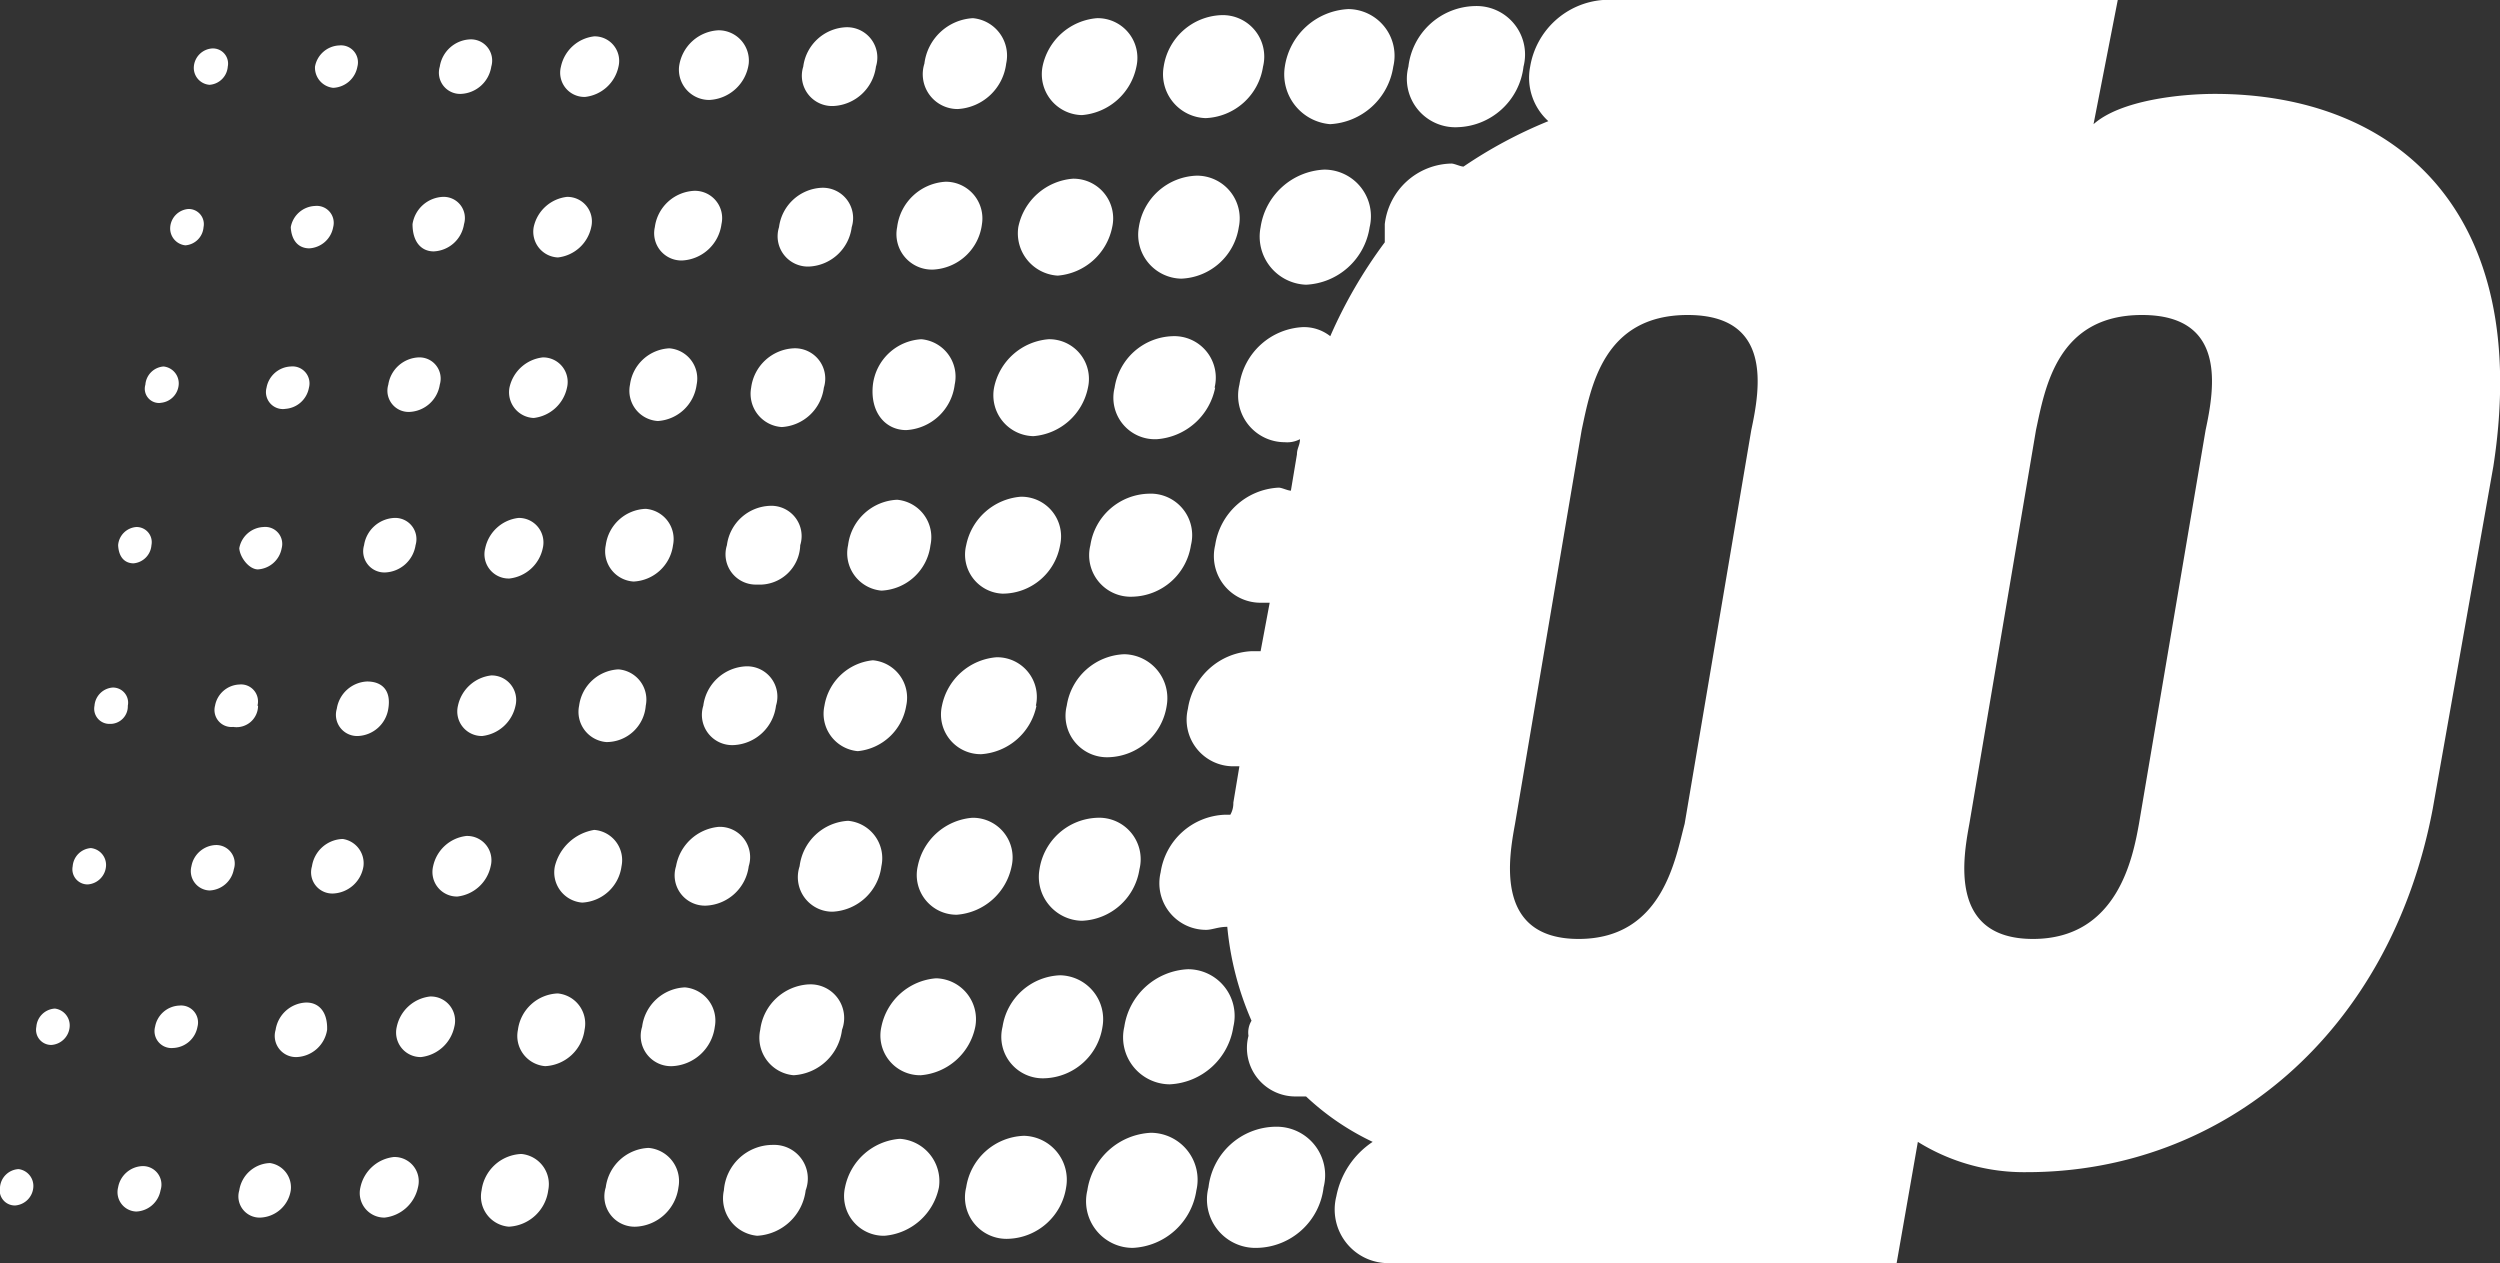 <svg id="Слой_1" data-name="Слой 1" xmlns="http://www.w3.org/2000/svg" viewBox="0 0 82.54 41.7"><rect x="0" y="0" width="82.54" height="41.7" fill="#333333" stroke="none"/><defs><style>.cls-1{fill:#fff;}</style></defs><title>logo_white</title><path class="cls-1" d="M23.42,3.3a1.38,1.38,0,0,0,1.3-1.2,1,1,0,0,0-1-1.1,1.38,1.38,0,0,0-1.3,1.2A1,1,0,0,0,23.42,3.3Zm4.1.2a1.49,1.49,0,0,0,1.4-1.3,1,1,0,0,0-1-1.3,1.49,1.49,0,0,0-1.4,1.3A1,1,0,0,0,27.52,3.5Zm-.8,5.3a1.49,1.49,0,0,0,1.4-1.3,1,1,0,0,0-1-1.3,1.49,1.49,0,0,0-1.4,1.3A1,1,0,0,0,26.72,8.8Zm3.2,5.4a1.71,1.71,0,0,0,1.6-1.5,1.24,1.24,0,0,0-1.1-1.5,1.71,1.71,0,0,0-1.6,1.5C28.72,13.6,29.22,14.2,29.92,14.2Zm.9-5.3a1.71,1.71,0,0,0,1.6-1.5A1.21,1.21,0,0,0,31.22,6a1.71,1.71,0,0,0-1.6,1.5A1.17,1.17,0,0,0,30.82,8.9Zm4.1.2a2,2,0,0,0,1.8-1.6,1.31,1.31,0,0,0-1.3-1.6,2,2,0,0,0-1.8,1.6A1.4,1.4,0,0,0,34.92,9.1Zm-.8,5.3a2,2,0,0,0,1.8-1.6,1.31,1.31,0,0,0-1.3-1.6,2,2,0,0,0-1.8,1.6A1.35,1.35,0,0,0,34.12,14.4ZM31.62,3.6a1.71,1.71,0,0,0,1.6-1.5A1.24,1.24,0,0,0,32.12.6a1.71,1.71,0,0,0-1.6,1.5A1.15,1.15,0,0,0,31.62,3.6Zm-9.1,5a1.38,1.38,0,0,0,1.3-1.2.9.9,0,0,0-.9-1.1,1.38,1.38,0,0,0-1.3,1.2A.9.9,0,0,0,22.52,8.6Zm-3.2-5.4a1.27,1.27,0,0,0,1.1-1,.81.81,0,0,0-.8-1,1.27,1.27,0,0,0-1.1,1A.8.8,0,0,0,19.32,3.2Zm-.9,5.3a1.27,1.27,0,0,0,1.1-1,.81.81,0,0,0-.8-1,1.27,1.27,0,0,0-1.1,1A.85.85,0,0,0,18.42,8.5Zm-.8,5.3a1.27,1.27,0,0,0,1.1-1,.81.81,0,0,0-.8-1,1.27,1.27,0,0,0-1.1,1A.85.85,0,0,0,17.62,13.8Zm-.8,5.3a1.27,1.27,0,0,0,1.1-1,.81.81,0,0,0-.8-1,1.27,1.27,0,0,0-1.1,1A.8.8,0,0,0,16.82,19.1Zm4.9-5.2A1.38,1.38,0,0,0,23,12.7a1,1,0,0,0-.9-1.2,1.38,1.38,0,0,0-1.3,1.2A1,1,0,0,0,21.72,13.9Zm-6.6,9.4a.81.81,0,0,0,.8,1,1.27,1.27,0,0,0,1.1-1,.81.81,0,0,0-.8-1A1.27,1.27,0,0,0,15.12,23.3Zm5.8-4.1a1.38,1.38,0,0,0,1.3-1.2,1,1,0,0,0-.9-1.2A1.38,1.38,0,0,0,20,18,1,1,0,0,0,20.92,19.2Zm.4,4.1a1,1,0,0,0-.9-1.2,1.38,1.38,0,0,0-1.3,1.2,1,1,0,0,0,.9,1.2A1.3,1.3,0,0,0,21.32,23.3ZM35.72,3.8a2,2,0,0,0,1.8-1.6A1.31,1.31,0,0,0,36.22.6a2,2,0,0,0-1.8,1.6A1.35,1.35,0,0,0,35.72,3.8ZM18.32,28.6a1,1,0,0,0,.9,1.2,1.38,1.38,0,0,0,1.3-1.2,1,1,0,0,0-.9-1.2A1.61,1.61,0,0,0,18.32,28.6ZM15.22,3.1a1.06,1.06,0,0,0,1-.9.7.7,0,0,0-.7-.9,1.06,1.06,0,0,0-1,.9A.7.7,0,0,0,15.22,3.1Zm7.1,25.5a1,1,0,0,0,1,1.3,1.49,1.49,0,0,0,1.4-1.3,1,1,0,0,0-1-1.3A1.58,1.58,0,0,0,22.32,28.6Zm3.3-5.3a1,1,0,0,0-1-1.3,1.49,1.49,0,0,0-1.4,1.3,1,1,0,0,0,1,1.3A1.48,1.48,0,0,0,25.62,23.3Zm.8-5.3a1,1,0,0,0-1-1.3A1.49,1.49,0,0,0,24,18a1,1,0,0,0,1,1.3A1.34,1.34,0,0,0,26.42,18ZM39,9.2a2,2,0,0,0,1.9-1.7,1.41,1.41,0,0,0-1.4-1.7,2,2,0,0,0-1.9,1.7A1.45,1.45,0,0,0,39,9.2Zm.8-5.3a2,2,0,0,0,1.9-1.7A1.37,1.37,0,0,0,40.32.5a2,2,0,0,0-1.9,1.7A1.45,1.45,0,0,0,39.82,3.9Zm8.3.3a2.26,2.26,0,0,0,2.2-2,1.6,1.6,0,0,0-1.6-2,2.26,2.26,0,0,0-2.2,2A1.6,1.6,0,0,0,48.12,4.2Zm-4.2-.1A2.23,2.23,0,0,0,46,2.2,1.54,1.54,0,0,0,44.52.3a2.23,2.23,0,0,0-2.1,1.9A1.65,1.65,0,0,0,43.92,4.1Zm-16.4,26a1.71,1.71,0,0,0,1.6-1.5A1.24,1.24,0,0,0,28,27.1a1.71,1.71,0,0,0-1.6,1.5A1.14,1.14,0,0,0,27.52,30.1ZM43.12,9.4a2.23,2.23,0,0,0,2.1-1.9,1.54,1.54,0,0,0-1.5-1.9,2.23,2.23,0,0,0-2.1,1.9A1.59,1.59,0,0,0,43.12,9.4ZM30.72,18a1.24,1.24,0,0,0-1.1-1.5A1.71,1.71,0,0,0,28,18a1.24,1.24,0,0,0,1.1,1.5A1.71,1.71,0,0,0,30.72,18Zm7.9,17.8a2.23,2.23,0,0,0,2.1-1.9,1.54,1.54,0,0,0-1.5-1.9,2.23,2.23,0,0,0-2.1,1.9A1.55,1.55,0,0,0,38.62,35.8Zm-8.7-12.5a1.24,1.24,0,0,0-1.1-1.5,1.8,1.8,0,0,0-1.6,1.5,1.24,1.24,0,0,0,1.1,1.5A1.8,1.8,0,0,0,29.92,23.3Zm5.8,7.1a2,2,0,0,0,1.9-1.7,1.37,1.37,0,0,0-1.4-1.7,2,2,0,0,0-1.9,1.7A1.45,1.45,0,0,0,35.72,30.4ZM39.32,18a1.37,1.37,0,0,0-1.4-1.7A2,2,0,0,0,36,18a1.37,1.37,0,0,0,1.4,1.7A2,2,0,0,0,39.32,18Zm-2.2,3.6a2,2,0,0,0-1.9,1.7,1.37,1.37,0,0,0,1.4,1.7,2,2,0,0,0,1.9-1.7A1.45,1.45,0,0,0,37.12,21.6ZM35,18a1.31,1.31,0,0,0-1.3-1.6,2,2,0,0,0-1.8,1.6,1.29,1.29,0,0,0,1.2,1.6A1.93,1.93,0,0,0,35,18Zm-3.4,12.2a2,2,0,0,0,1.8-1.6,1.31,1.31,0,0,0-1.3-1.6,2,2,0,0,0-1.8,1.6A1.31,1.31,0,0,0,31.62,30.2Zm8.5-17.4a1.37,1.37,0,0,0-1.4-1.7,2,2,0,0,0-1.9,1.7,1.37,1.37,0,0,0,1.4,1.7A2.12,2.12,0,0,0,40.12,12.8Zm-5.9,10.5a1.31,1.31,0,0,0-1.3-1.6,2,2,0,0,0-1.8,1.6,1.31,1.31,0,0,0,1.3,1.6A2,2,0,0,0,34.22,23.3Zm-8.4-9.2a1.49,1.49,0,0,0,1.4-1.3,1,1,0,0,0-1-1.3,1.49,1.49,0,0,0-1.4,1.3A1.1,1.1,0,0,0,25.82,14.1Zm-8.6,24a1.38,1.38,0,0,0-1.3,1.2,1,1,0,0,0,.9,1.2,1.38,1.38,0,0,0,1.3-1.2A1,1,0,0,0,17.22,38.1Zm-1.8-10.5a1.27,1.27,0,0,0-1.1,1,.81.81,0,0,0,.8,1,1.27,1.27,0,0,0,1.1-1A.8.8,0,0,0,15.42,27.6Zm3,5.2a1.38,1.38,0,0,0-1.3,1.2,1,1,0,0,0,.9,1.2,1.38,1.38,0,0,0,1.3-1.2A1,1,0,0,0,18.42,32.8Zm-4.2.1a1.27,1.27,0,0,0-1.1,1,.81.81,0,0,0,.8,1,1.27,1.27,0,0,0,1.1-1A.8.8,0,0,0,14.22,32.9Zm-4.1.2a1.06,1.06,0,0,0-1,.9.7.7,0,0,0,.7.9,1.06,1.06,0,0,0,1-.9C10.82,33.4,10.52,33.1,10.12,33.1Zm11.3,4.8A1.49,1.49,0,0,0,20,39.2a1,1,0,0,0,1,1.3,1.49,1.49,0,0,0,1.4-1.3A1.1,1.1,0,0,0,21.42,37.9Zm-12.5.5a1.06,1.06,0,0,0-1,.9.7.7,0,0,0,.7.9,1.06,1.06,0,0,0,1-.9A.81.81,0,0,0,8.92,38.4Zm-.4-15.1a.56.56,0,0,0-.6-.7.85.85,0,0,0-.8.7.56.56,0,0,0,.6.7A.71.71,0,0,0,8.52,23.3ZM13,38.2a1.27,1.27,0,0,0-1.1,1,.81.81,0,0,0,.8,1,1.27,1.27,0,0,0,1.1-1A.8.8,0,0,0,13,38.2Zm-1.7-10.5a1.06,1.06,0,0,0-1,.9.7.7,0,0,0,.7.9,1.06,1.06,0,0,0,1-.9A.81.81,0,0,0,11.32,27.7ZM35,32.2a2,2,0,0,0-1.9,1.7,1.37,1.37,0,0,0,1.4,1.7,2,2,0,0,0,1.9-1.7A1.45,1.45,0,0,0,35,32.2Zm3,5.2a2.23,2.23,0,0,0-2.1,1.9,1.54,1.54,0,0,0,1.5,1.9,2.23,2.23,0,0,0,2.1-1.9A1.55,1.55,0,0,0,38,37.4Zm-4.2.1a2,2,0,0,0-1.9,1.7,1.37,1.37,0,0,0,1.4,1.7,2,2,0,0,0,1.9-1.7A1.45,1.45,0,0,0,33.82,37.5Zm8.3-.3a2.26,2.26,0,0,0-2.2,2,1.6,1.6,0,0,0,1.6,2,2.26,2.26,0,0,0,2.2-2A1.6,1.6,0,0,0,42.12,37.2Zm-16.6.6a1.62,1.62,0,0,0-1.6,1.5A1.24,1.24,0,0,0,25,40.8a1.71,1.71,0,0,0,1.6-1.5A1.11,1.11,0,0,0,25.52,37.8Zm1.2-5.3a1.71,1.71,0,0,0-1.6,1.5,1.24,1.24,0,0,0,1.1,1.5,1.71,1.71,0,0,0,1.6-1.5A1.11,1.11,0,0,0,26.72,32.5Zm4.2-.2a2,2,0,0,0-1.8,1.6,1.31,1.31,0,0,0,1.3,1.6,2,2,0,0,0,1.8-1.6A1.35,1.35,0,0,0,30.92,32.3Zm-8.3.3a1.49,1.49,0,0,0-1.4,1.3,1,1,0,0,0,1,1.3,1.49,1.49,0,0,0,1.4-1.3A1.1,1.1,0,0,0,22.62,32.6Zm7.1,5a2,2,0,0,0-1.8,1.6,1.31,1.31,0,0,0,1.3,1.6A2,2,0,0,0,31,39.2,1.4,1.4,0,0,0,29.72,37.6Zm-25,.9a.85.85,0,0,0-.8.7.64.64,0,0,0,.6.8.85.85,0,0,0,.8-.7A.61.61,0,0,0,4.72,38.5Zm3.8-19.7a.85.85,0,0,0,.8-.7.56.56,0,0,0-.6-.7.85.85,0,0,0-.8.7C7.92,18.4,8.22,18.8,8.52,18.8Zm1.7-10.6a.85.85,0,0,0,.8-.7.56.56,0,0,0-.6-.7.85.85,0,0,0-.8.7C9.62,7.9,9.82,8.2,10.22,8.2Zm-.8,5.3a.85.85,0,0,0,.8-.7.56.56,0,0,0-.6-.7.85.85,0,0,0-.8.7A.56.56,0,0,0,9.42,13.5ZM6.92,2.8a.65.65,0,0,0,.6-.6A.5.5,0,0,0,7,1.6a.65.65,0,0,0-.6.6A.56.56,0,0,0,6.92,2.8Zm6.6,10.8a1.06,1.06,0,0,0,1-.9.7.7,0,0,0-.7-.9,1.06,1.06,0,0,0-1,.9A.7.7,0,0,0,13.52,13.6ZM11,2.9a.85.85,0,0,0,.8-.7.56.56,0,0,0-.6-.7.85.85,0,0,0-.8.7A.67.67,0,0,0,11,2.9ZM6.12,8.1a.65.65,0,0,0,.6-.6.5.5,0,0,0-.5-.6.65.65,0,0,0-.6.6A.56.56,0,0,0,6.12,8.1Zm6.6,10.8a1.06,1.06,0,0,0,1-.9.7.7,0,0,0-.7-.9,1.06,1.06,0,0,0-1,.9A.7.7,0,0,0,12.72,18.9Zm-.6,3.6a1.06,1.06,0,0,0-1,.9.7.7,0,0,0,.7.9,1.06,1.06,0,0,0,1-.9C12.92,22.8,12.62,22.5,12.12,22.5Zm2.2-14.2a1.06,1.06,0,0,0,1-.9.7.7,0,0,0-.7-.9,1.06,1.06,0,0,0-1,.9C13.62,8,13.92,8.3,14.32,8.3Zm-10.1,15a.5.5,0,0,0-.5-.6.65.65,0,0,0-.6.6.5.5,0,0,0,.5.6A.58.58,0,0,0,4.22,23.3Zm2.9,4.6a.85.85,0,0,0-.8.7.64.64,0,0,0,.6.8.85.85,0,0,0,.8-.7A.61.61,0,0,0,7.12,27.9Zm-1.2,5.3a.85.85,0,0,0-.8.7.56.56,0,0,0,.6.7.85.85,0,0,0,.8-.7A.56.56,0,0,0,5.92,33.2ZM3,28a.65.65,0,0,0-.6.6.5.5,0,0,0,.5.6.65.65,0,0,0,.6-.6A.56.56,0,0,0,3,28Zm2.3-14.7a.65.65,0,0,0,.6-.6.56.56,0,0,0-.5-.6.65.65,0,0,0-.6.6A.47.47,0,0,0,5.32,13.3Zm-3.5,20a.65.65,0,0,0-.6.6.5.5,0,0,0,.5.6.65.65,0,0,0,.6-.6A.56.56,0,0,0,1.82,33.3Zm2.6-14.7A.65.65,0,0,0,5,18a.5.5,0,0,0-.5-.6.65.65,0,0,0-.6.6C3.92,18.4,4.12,18.6,4.42,18.6Zm-3.8,20a.65.65,0,0,0-.6.6.5.5,0,0,0,.5.6.65.65,0,0,0,.6-.6A.56.56,0,0,0,.62,38.6ZM73.12,3.1c-1.1,0-3.1.2-4,1l.8-4.1h-17a2.64,2.64,0,0,0-2.4,2.2,1.93,1.93,0,0,0,.6,1.8,15.09,15.09,0,0,0-2.8,1.5c-.1,0-.3-.1-.4-.1a2.26,2.26,0,0,0-2.2,2V8a15.72,15.72,0,0,0-1.8,3.1,1.4,1.4,0,0,0-.9-.3,2.23,2.23,0,0,0-2.1,1.9,1.54,1.54,0,0,0,1.5,1.9.9.9,0,0,0,.5-.1c0,.2-.1.3-.1.5l-.2,1.2c-.1,0-.3-.1-.4-.1a2.23,2.23,0,0,0-2.1,1.9,1.54,1.54,0,0,0,1.5,1.9h.3l-.3,1.6h-.3a2.23,2.23,0,0,0-2.1,1.9,1.54,1.54,0,0,0,1.5,1.9h.2l-.2,1.2a.76.76,0,0,1-.1.4h-.2a2.23,2.23,0,0,0-2.1,1.9,1.54,1.54,0,0,0,1.5,1.9c.2,0,.4-.1.7-.1a10.09,10.09,0,0,0,.8,3.1.75.75,0,0,0-.1.5,1.6,1.6,0,0,0,1.6,2h.3a8.55,8.55,0,0,0,2.2,1.5,2.79,2.79,0,0,0-1.2,1.8,1.77,1.77,0,0,0,1.6,2.2h16.9l.7-4a6.64,6.64,0,0,0,3.6,1c6.5,0,12-4.6,13.4-12l2-11.3c1.3-8.4-3.2-12.3-9.2-12.3ZM57.82,14.2l-2.2,13c-.3,1.1-.7,3.8-3.5,3.8s-2.3-2.7-2.1-3.8l2.2-13c.3-1.4.7-3.8,3.5-3.8S58.12,12.8,57.82,14.2Zm15,0-2.2,13c-.2,1.1-.7,3.8-3.5,3.8s-2.3-2.7-2.1-3.8l2.2-13c.3-1.4.7-3.8,3.5-3.8S73.12,12.8,72.82,14.2Z"/></svg>